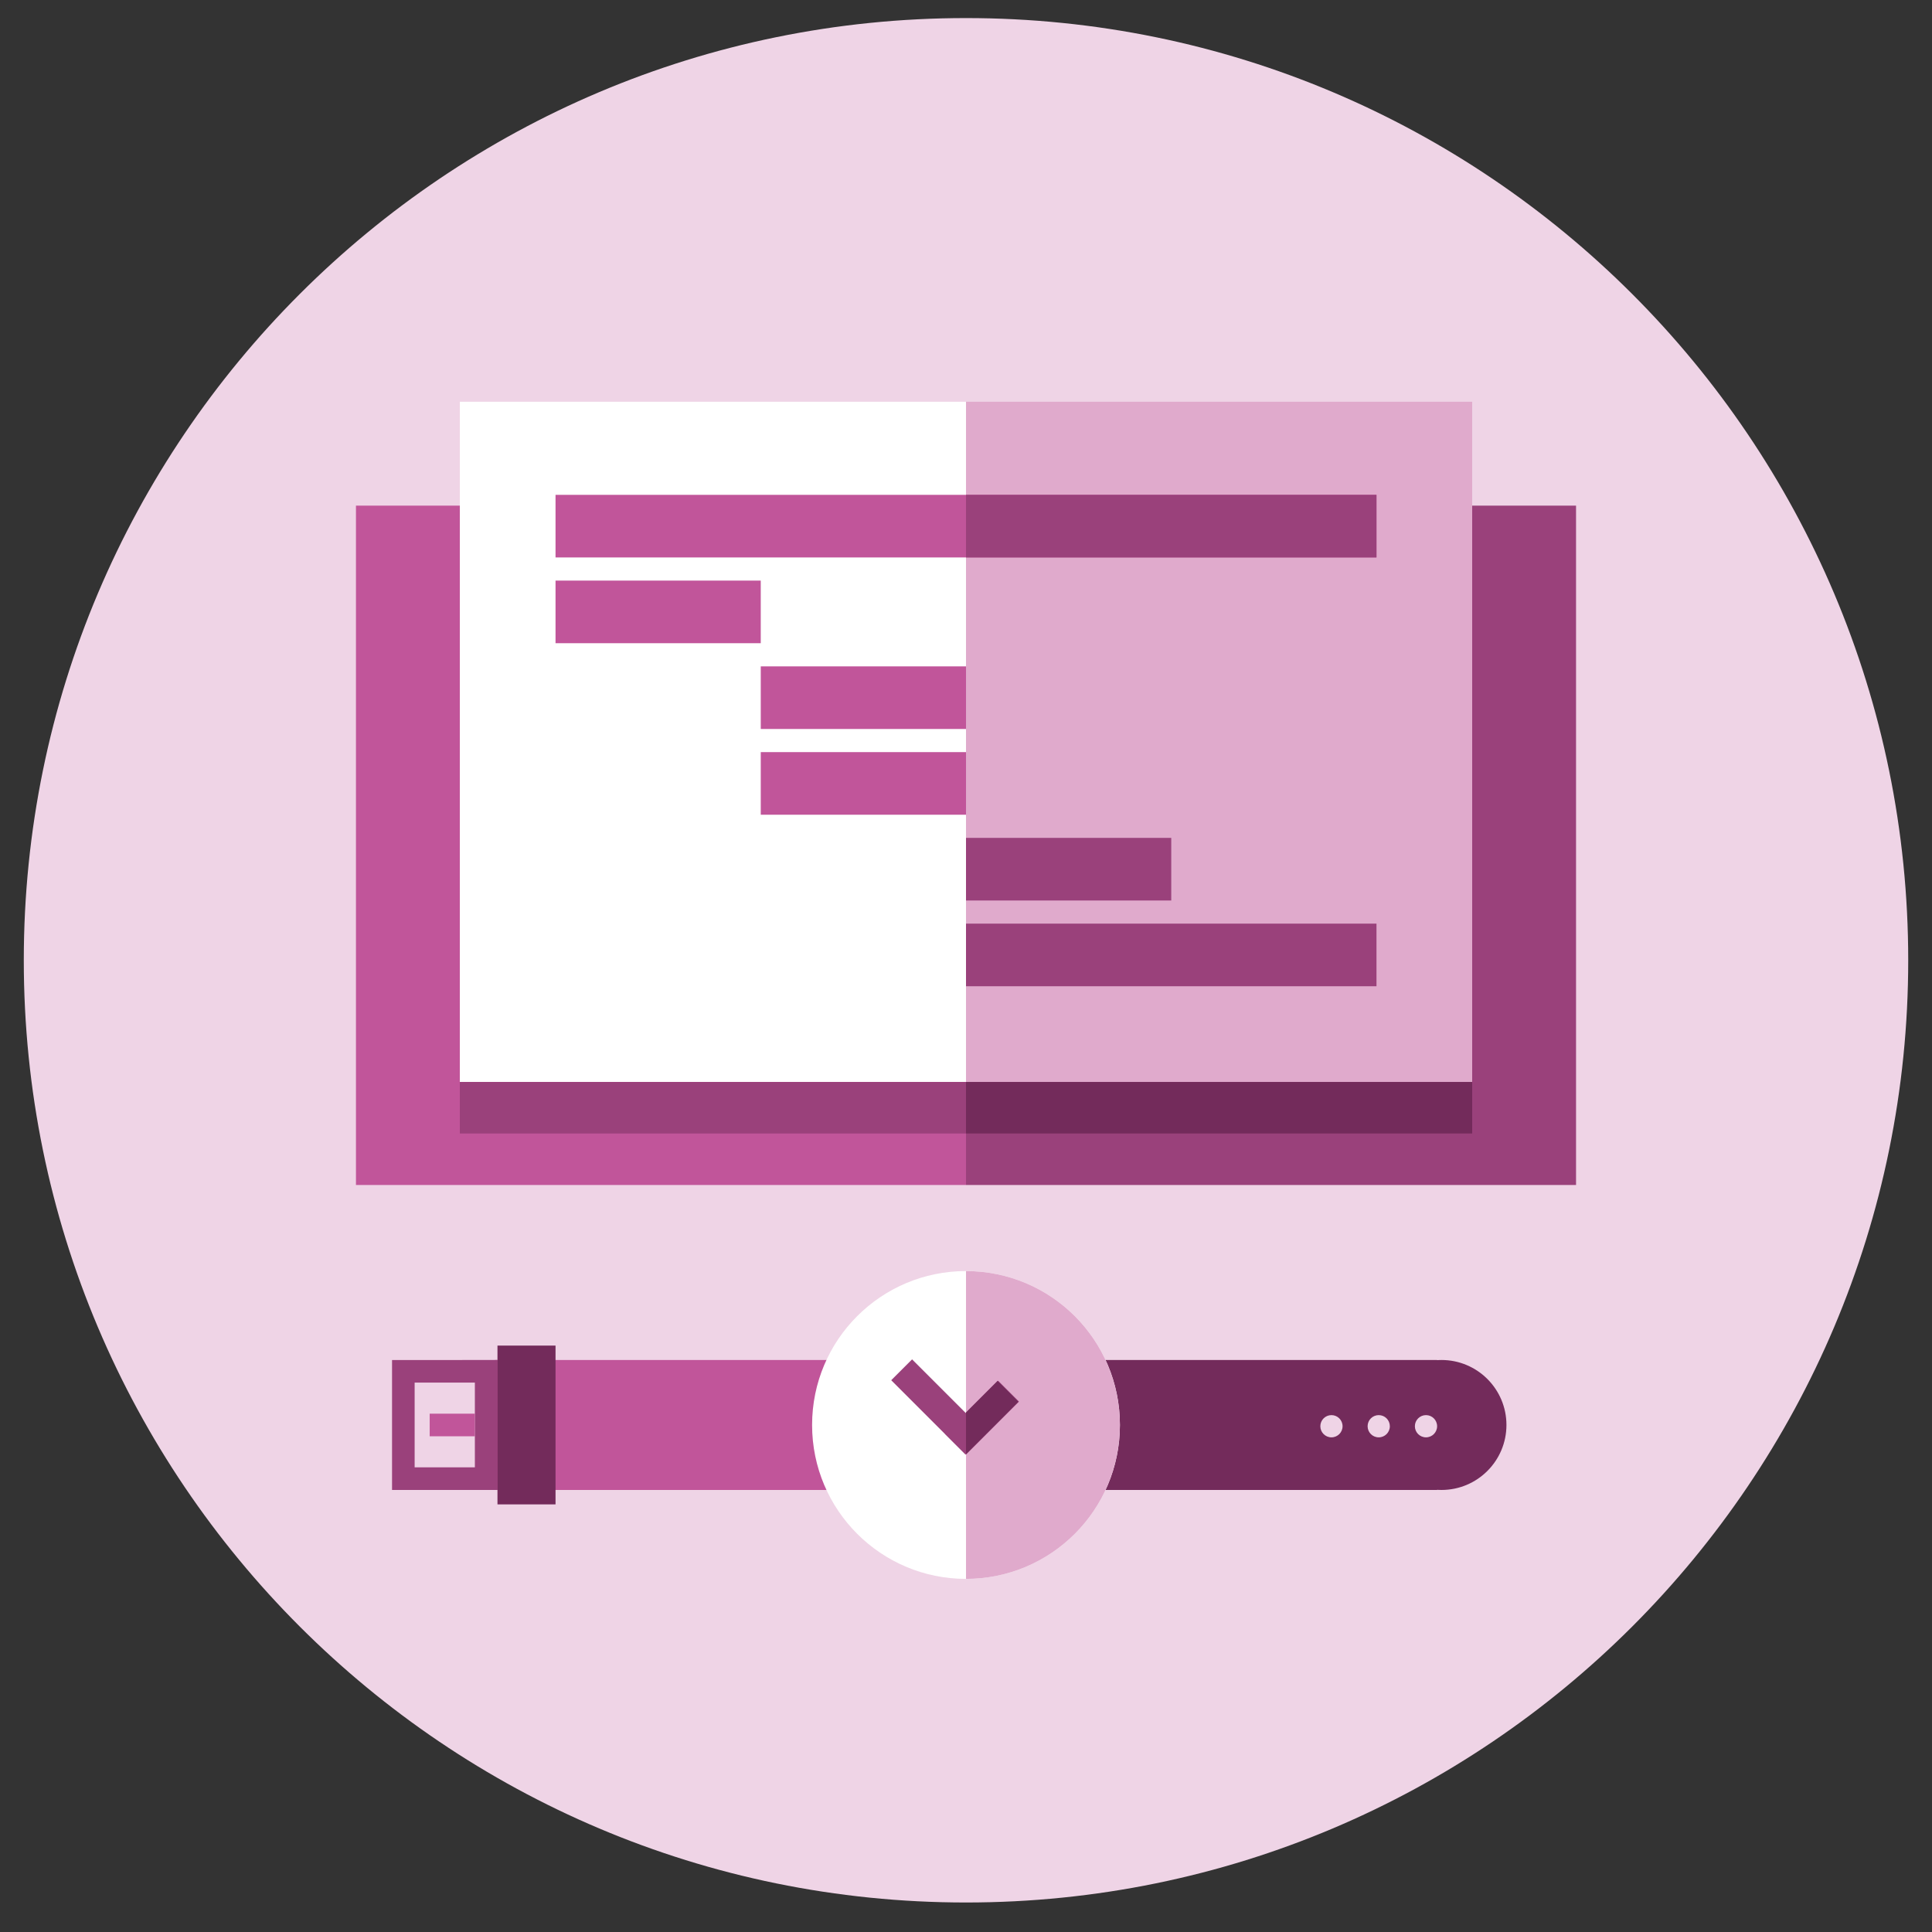 <?xml version="1.0" encoding="utf-8"?>
<!-- Generator: Adobe Illustrator 16.0.0, SVG Export Plug-In . SVG Version: 6.00 Build 0)  -->
<!DOCTYPE svg PUBLIC "-//W3C//DTD SVG 1.1//EN" "http://www.w3.org/Graphics/SVG/1.1/DTD/svg11.dtd">
<svg version="1.1" id="Layer_1" xmlns="http://www.w3.org/2000/svg" xmlns:xlink="http://www.w3.org/1999/xlink" x="0px" y="0px"
	 width="255px" height="255px" viewBox="0 0 255 255" enable-background="new 0 0 255 255" xml:space="preserve">
<rect x="0" y="0" width="255" height="255" fill="#333333" stroke="none"/>
<g>
	<path fill="#EFD4E6" d="M251.861,126.744c0,68.686-55.681,124.362-124.362,124.362c-68.684,0-124.359-55.676-124.359-124.362
		C3.141,58.061,58.815,2.385,127.5,2.385C196.181,2.385,251.861,58.061,251.861,126.744z"/>
	<rect x="65.319" y="179.503" fill="#C1559A" width="62.182" height="17.154"/>
	<rect x="127.5" y="179.503" fill="#732B5B" width="62.182" height="17.154"/>
	<circle fill="#FFFFFF" cx="127.5" cy="188.079" r="20.314"/>
	<path fill="#E0AACC" d="M127.501,167.767v40.627c11.221-0.002,20.312-9.096,20.312-20.314
		C147.813,176.861,138.722,167.768,127.501,167.767z"/>
	<rect x="46.982" y="66.738" fill="#C1559A" width="80.519" height="89.667"/>
	<rect x="127.501" y="66.738" fill="#9A417B" width="80.517" height="89.667"/>
	<rect x="127.501" y="53.028" fill="#E0AACC" width="66.809" height="89.777"/>
	<rect x="60.691" y="53.028" fill="#FFFFFF" width="66.81" height="89.777"/>
	<rect x="73.323" y="65.313" fill="#C1559A" width="108.354" height="8.263"/>
	<rect x="73.323" y="76.632" fill="#C1559A" width="27.087" height="8.263"/>
	<rect x="100.411" y="87.953" fill="#C1559A" width="27.09" height="8.263"/>
	<rect x="100.411" y="99.27" fill="#C1559A" width="27.09" height="8.264"/>
	<rect x="127.501" y="110.59" fill="#9A417B" width="27.089" height="8.265"/>
	<rect x="127.501" y="121.908" fill="#9A417B" width="54.177" height="8.265"/>
	<rect x="127.501" y="65.313" fill="#9A417B" width="54.177" height="8.263"/>
	<rect x="60.691" y="142.806" fill="#9A417B" width="66.81" height="6.8"/>
	<rect x="127.501" y="142.806" fill="#732B5B" width="66.809" height="6.8"/>
	<g>
		
			<rect x="121.959" y="178.858" transform="matrix(0.707 -0.707 0.707 0.707 -95.048 141.946)" fill="#9A417B" width="3.895" height="13.812"/>
		
			<rect x="127.593" y="182.182" transform="matrix(0.707 0.707 -0.707 0.707 170.329 -36.776)" fill="#9A417B" width="3.896" height="9.916"/>
	</g>
	<polygon fill="#732B5B" points="127.502,186.425 127.502,191.937 130.168,189.271 134.423,185.013 131.67,182.257 	"/>
	<path fill="#9A417B" d="M65.66,196.657H51.745v-17.154H65.66V196.657z M54.728,193.673h7.948v-11.188h-7.948V193.673z"/>
	<rect x="56.712" y="186.588" fill="#C1559A" width="5.964" height="2.984"/>
	<rect x="65.66" y="177.601" fill="#732B5B" width="7.663" height="20.959"/>
	<circle fill="#732B5B" cx="190.255" cy="188.079" r="8.577"/>
	<g>
		<path fill="#EFD4E6" d="M181.973,186.778c-0.81,0-1.465,0.655-1.465,1.467s0.655,1.467,1.465,1.467
			c0.813,0,1.469-0.655,1.469-1.467S182.786,186.778,181.973,186.778z"/>
		<circle fill="#EFD4E6" cx="188.213" cy="188.245" r="1.467"/>
		<circle fill="#EFD4E6" cx="175.735" cy="188.245" r="1.467"/>
	</g>
</g>
</svg>
